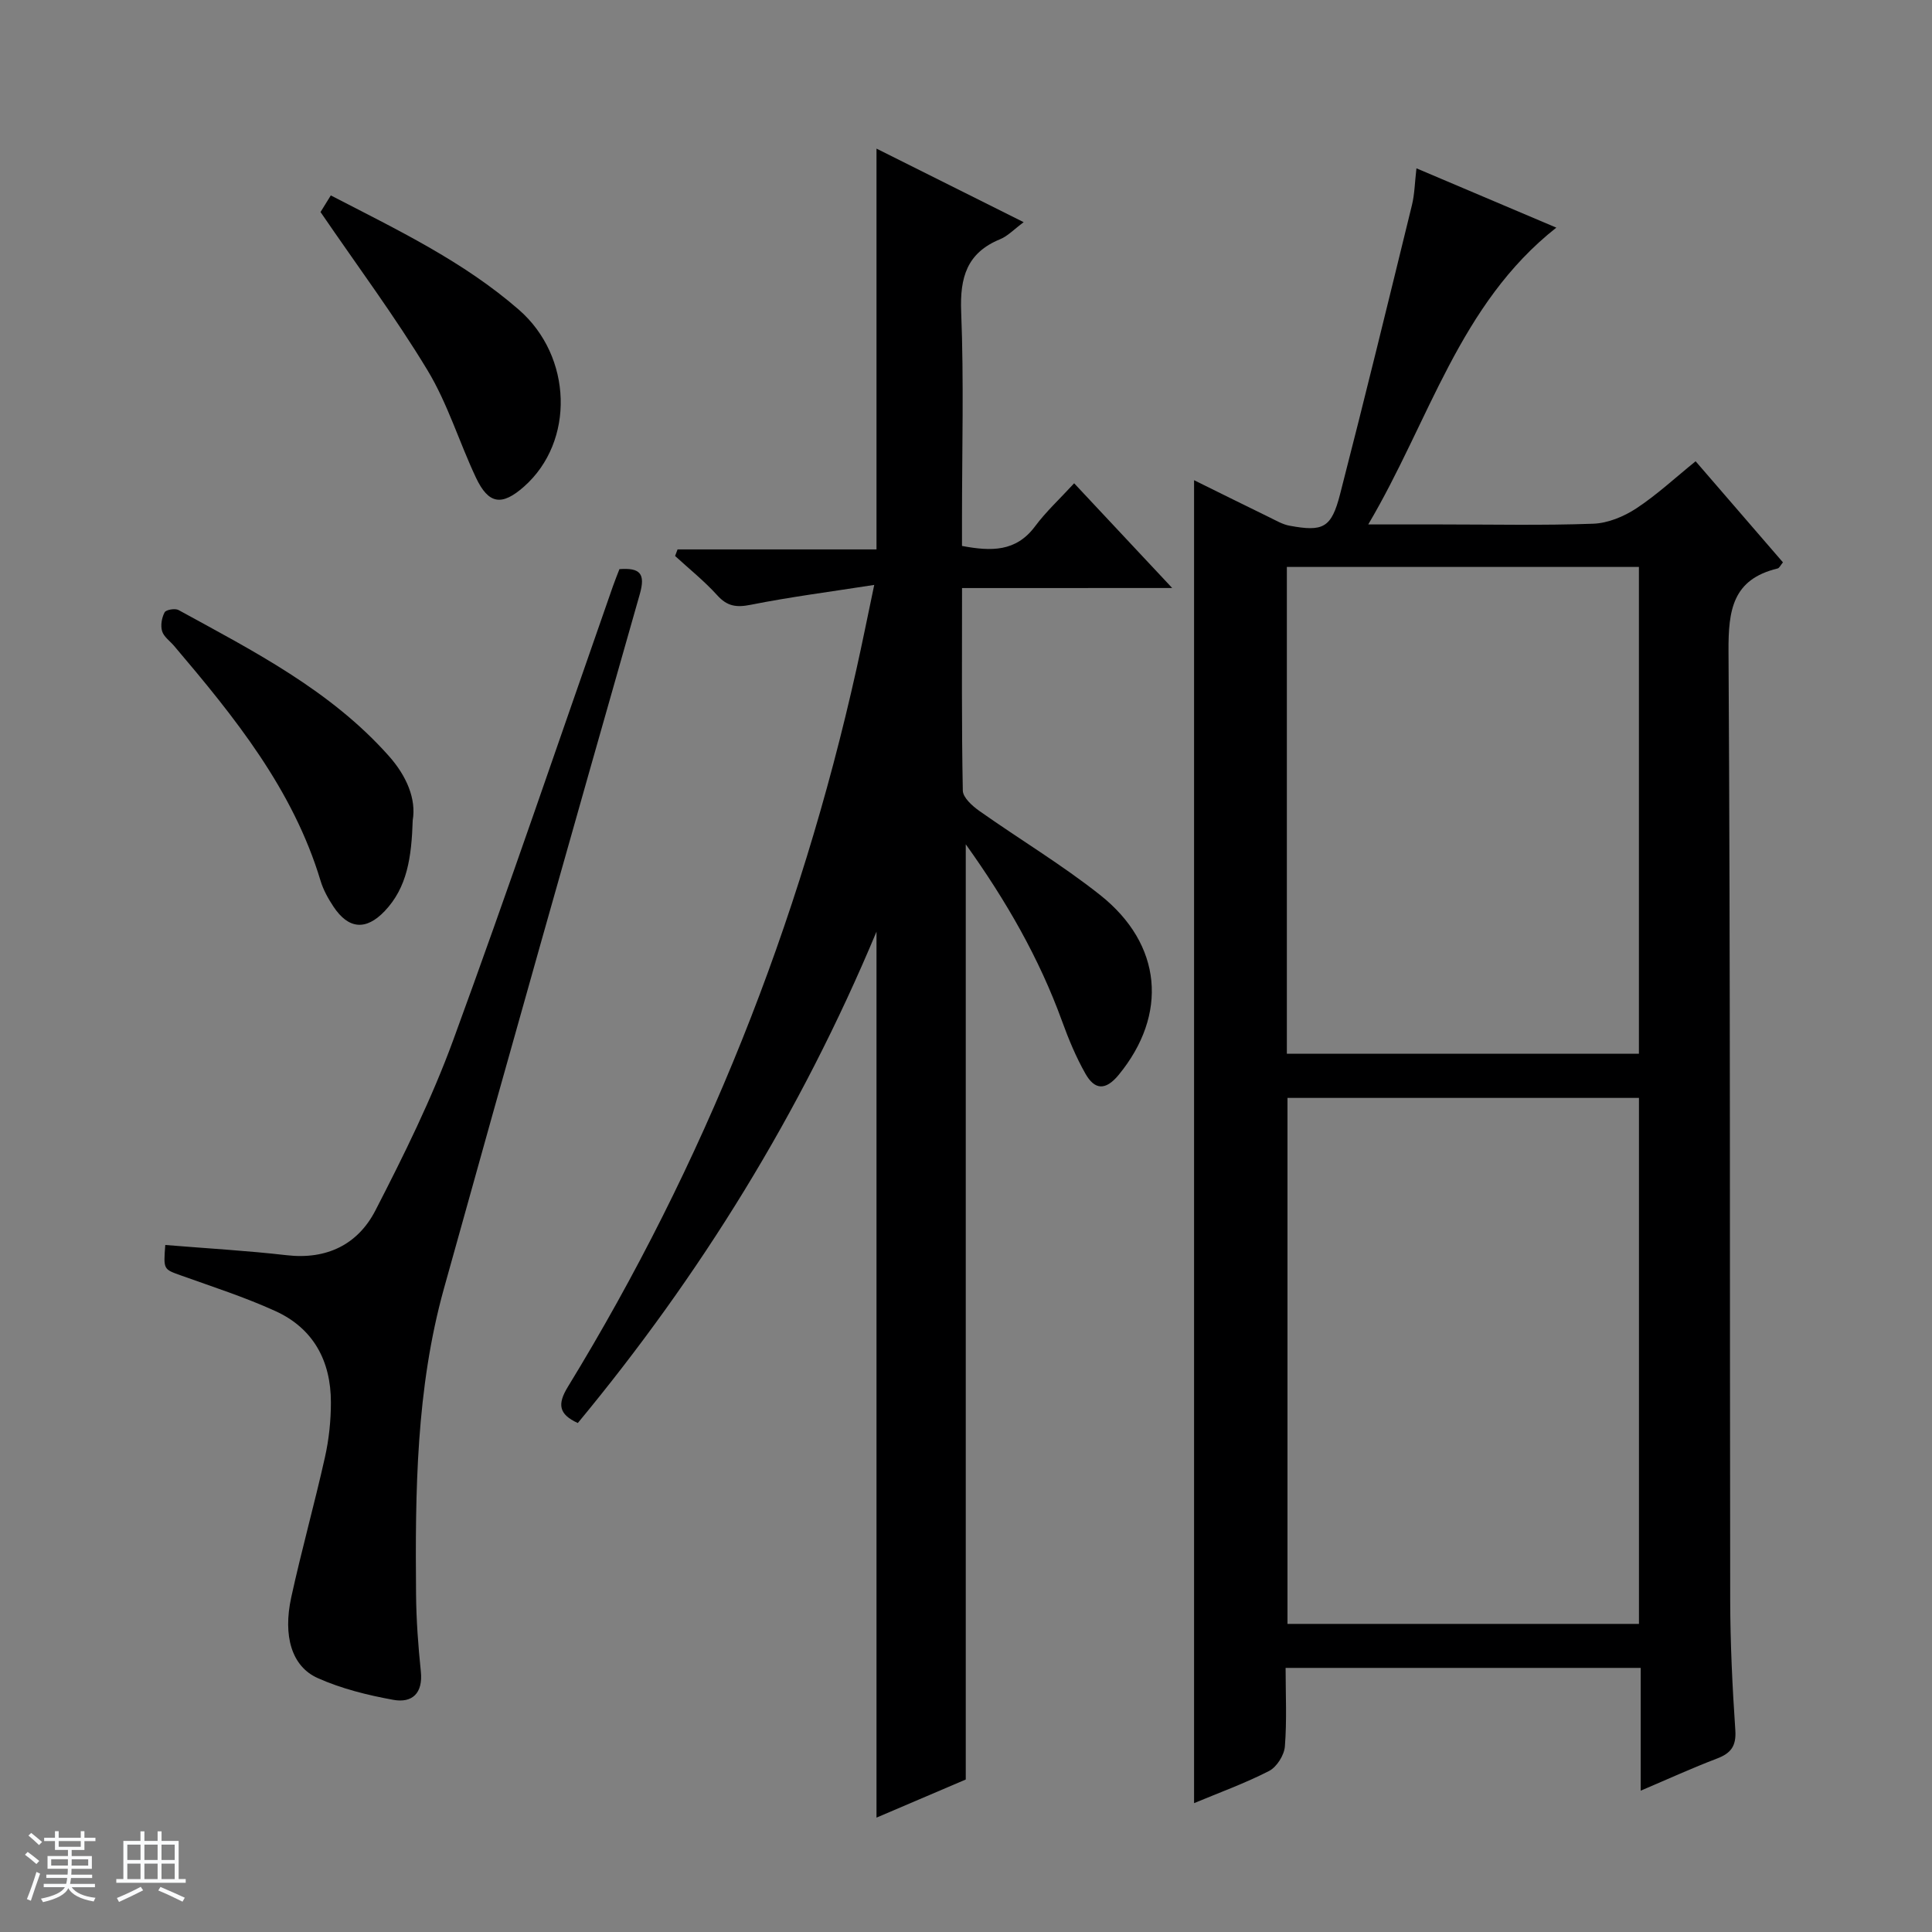 <svg enable-background="new 0 0 400 400" viewBox="0 0 400 400" xmlns="http://www.w3.org/2000/svg"><rect x="0" y="0" width="400" height="400" fill="#808080" stroke="none"/><path d="m5.17 384 .56-.58c.85.61 1.65 1.24 2.4 1.87l-.59.64c-.84-.73-1.63-1.38-2.37-1.93m1.22 9.53-.82-.34c.71-1.76 1.37-3.64 1.98-5.63.24.13.5.25.76.36-.6 1.67-1.24 3.54-1.92 5.61m-.5-13.5.57-.54c.56.44 1.31 1.06 2.26 1.87l-.64.64c-.68-.66-1.41-1.32-2.19-1.97m3.25.46h2.24v-1.36h.77v1.36h4.57v-1.36h.76v1.36h2.28v.69h-2.28v1.84h-2.64v1.26h4.18v2.64h-4.21c0 .45-.02.86-.05 1.21h4.32v.69h-4.38c-.04.34-.1.75-.19 1.22h5.15v.69h-4.82c.87 1.19 2.51 1.92 4.93 2.19-.17.31-.3.57-.37.76-2.77-.49-4.52-1.41-5.26-2.76-.56 1.26-2.3 2.23-5.24 2.9-.12-.24-.26-.48-.43-.72 2.73-.55 4.38-1.34 4.96-2.38h-4.38v-.69h4.65c.1-.38.17-.79.21-1.22h-4.32v-.69h4.4c.03-.34.05-.75.05-1.21h-4.2v-2.64h4.23v-1.26h-2.69v-1.84h-2.24zm1.46 4.46v1.29h3.45c.01-.4.02-.57.01-.53v-.32-.45h-3.46zm1.55-2.59h4.57v-1.19h-4.57zm6.11 2.59h-3.42v.77c-.01.19-.01.37-.02.53h3.44z" fill="#fafbfc"/><path d="m32.63 379.16h.82v1.98h3.54v7.89h1.46v.78h-14.37v-.78h1.46v-7.89h3.54v-1.98h.82v1.98h2.73zm-3.49 11.48.5.73c-1.61.82-3.28 1.63-5 2.41-.13-.27-.28-.55-.44-.82 1.75-.72 3.4-1.49 4.94-2.32m-2.78-5.55h2.73v-3.18h-2.73zm0 3.95h2.73v-3.2h-2.73zm3.54-3.95h2.73v-3.18h-2.73zm0 3.95h2.73v-3.2h-2.73zm7.89 4.68c-1.84-.92-3.51-1.7-5.02-2.32l.45-.73c1.89.8 3.57 1.55 5.04 2.23zm-1.62-11.81h-2.73v3.18h2.73zm-2.73 7.13h2.73v-3.2h-2.73v3.19z" fill="#fafbfc"/><g fill="#000001"><path d="m247.22 99.42c5.57 2.75 10.6 5.25 15.65 7.71 1.34.65 2.68 1.45 4.11 1.71 6.97 1.29 8.67.48 10.47-6.53 5.13-19.91 9.99-39.89 14.88-59.86.55-2.24.58-4.6.93-7.6 9.72 4.12 19.24 8.16 28.96 12.28-20.1 15.85-26.24 39.97-38.94 61.45h15.1c10.5 0 21 .23 31.49-.15 3.02-.11 6.31-1.47 8.89-3.16 4.26-2.8 8.05-6.33 12.3-9.77 6.17 7.14 12.12 14.03 18.08 20.93-.48.56-.73 1.18-1.12 1.27-9.31 2.25-10.2 8.61-10.15 17.14.4 65.48.24 130.97.35 196.46.02 8.98.45 17.96 1.06 26.92.22 3.29-.91 4.77-3.8 5.87-5.07 1.93-10.01 4.19-15.79 6.65 0-8.95 0-17.04 0-25.42-24.63 0-48.71 0-73.52 0 0 5.4.28 10.86-.15 16.26-.14 1.81-1.68 4.26-3.27 5.08-4.95 2.54-10.23 4.45-15.53 6.66 0-91.42 0-182.27 0-273.9zm92.11 127.89c-24.57 0-48.64 0-72.77 0v108.9h72.77c0-36.43 0-72.49 0-108.9zm-72.9-9.15h72.89c0-33.84 0-67.24 0-100.78-24.45 0-48.62 0-72.89 0z"/><path d="m199.18 121.75c0 14.66-.11 28.31.16 41.94.03 1.44 1.97 3.18 3.43 4.21 8.28 5.85 17.03 11.09 24.96 17.37 12.97 10.26 14.11 24.8 3.89 37.26-2.78 3.38-5.02 3.07-6.89-.23-1.95-3.43-3.49-7.15-4.84-10.87-4.73-13.03-11.54-24.89-19.94-36.63v193.63c-5.63 2.4-11.86 5.07-18.48 7.89 0-61.03 0-121.61 0-183.43-15.77 37.73-36.52 71.15-61.84 101.73-3.98-1.81-4.25-3.91-2.06-7.49 28.25-46.18 47.99-95.82 59.76-148.64 1.19-5.32 2.26-10.68 3.67-17.39-9.03 1.41-17.37 2.48-25.6 4.12-2.98.59-4.85.3-6.91-1.98-2.66-2.94-5.79-5.44-8.72-8.13.17-.45.34-.91.51-1.36h41.19c0-28.02 0-55.23 0-82.98 10.1 5.05 19.99 9.99 30.47 15.23-2.02 1.5-3.3 2.88-4.88 3.53-6.9 2.83-8.34 7.93-8.06 15.01.57 14.31.17 28.65.17 42.98v5.51c6.06 1.14 11.18 1.24 15.12-4.05 2.27-3.05 5.12-5.68 8.1-8.92 6.86 7.33 13.19 14.09 20.3 21.68-14.91.01-28.89.01-43.51.01z"/><path d="m34.22 257.76c8.62.71 16.91 1.17 25.14 2.12 8.32.96 14.76-2.26 18.37-9.28 5.91-11.47 11.66-23.13 16.09-35.22 11.42-31.17 22.09-62.62 33.06-93.95.43-1.23.92-2.44 1.37-3.6 4.23-.3 5.44.87 4.21 5.19-13.64 47.87-27.2 95.77-40.54 143.73-5.77 20.72-5.97 42.06-5.78 63.37.05 5.31.44 10.64.99 15.93.47 4.52-1.78 6.6-5.72 5.88-5.33-.97-10.75-2.31-15.67-4.52-5.35-2.41-7.19-8.69-5.44-16.71 2.12-9.71 4.81-19.3 6.98-29.01.83-3.7 1.23-7.57 1.23-11.36 0-8.53-3.6-15.3-11.5-18.89-6.32-2.88-12.98-5.02-19.54-7.37-3.61-1.3-3.65-1.18-3.25-6.31z"/><path d="m85.45 169.82c-.25 7.71-1.14 13.91-5.81 18.82-3.87 4.06-7.5 3.75-10.61-.95-1.09-1.65-2.1-3.46-2.66-5.33-5.71-18.97-17.83-33.91-30.33-48.64-.86-1.01-2.14-1.89-2.48-3.05-.35-1.18-.07-2.79.52-3.89.29-.55 2.17-.87 2.88-.48 15.57 8.53 31.46 16.63 43.53 30.2 3.7 4.15 5.71 8.92 4.96 13.32z"/><path d="m68.49 40.46c13.76 7.12 27.41 13.63 38.93 23.66 11.13 9.69 11.61 27.29 1.09 36.61-4.61 4.08-7.36 3.7-9.98-1.86-3.46-7.34-5.84-15.29-10-22.18-6.68-11.07-14.44-21.48-22.17-32.79.34-.55 1.16-1.87 2.13-3.44z"/></g></svg>